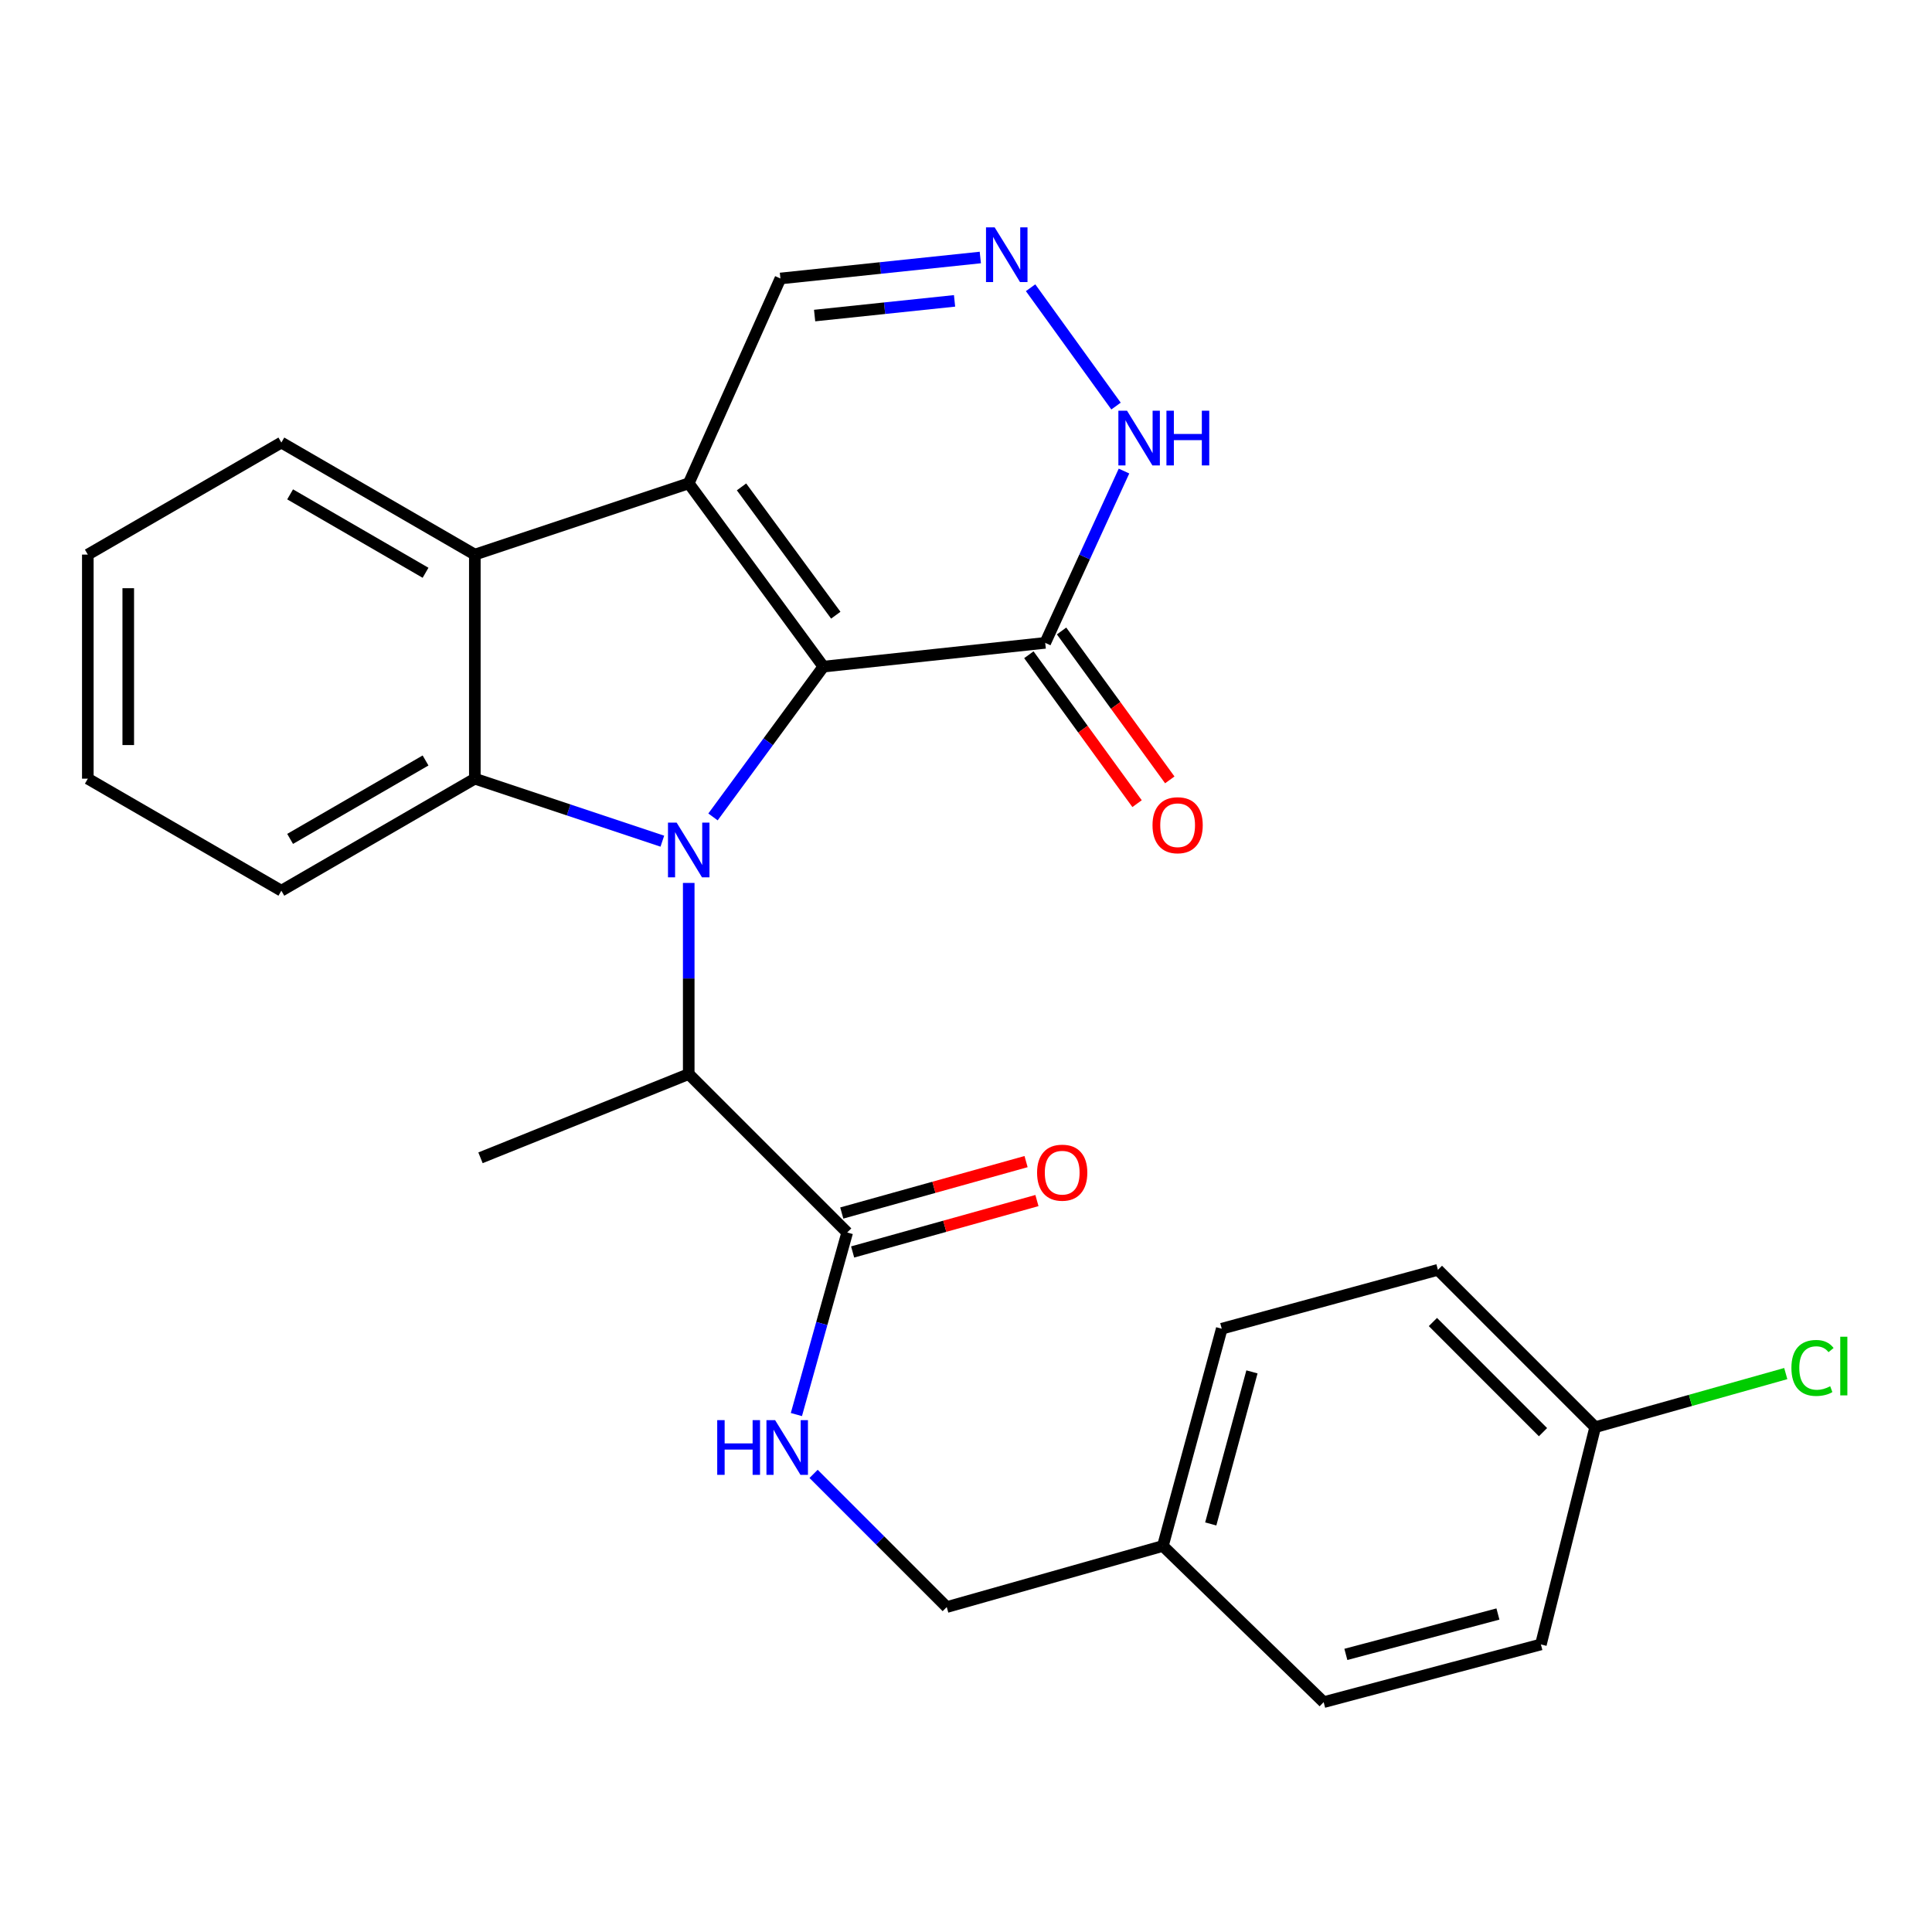<?xml version='1.0' encoding='iso-8859-1'?>
<svg version='1.1' baseProfile='full'
              xmlns='http://www.w3.org/2000/svg'
                      xmlns:rdkit='http://www.rdkit.org/xml'
                      xmlns:xlink='http://www.w3.org/1999/xlink'
                  xml:space='preserve'
width='1000px' height='1000px' viewBox='0 0 1000 1000'>
<!-- END OF HEADER -->
<rect style='opacity:1.0;fill:#FFFFFF;stroke:none' width='1000' height='1000' x='0' y='0'> </rect>
<path class='bond-0' d='M 426.185,345.047 L 397.616,383.944' style='fill:none;fill-rule:evenodd;stroke:#000000;stroke-width:6px;stroke-linecap:butt;stroke-linejoin:miter;stroke-opacity:1' />
<path class='bond-0' d='M 397.616,383.944 L 369.047,422.841' style='fill:none;fill-rule:evenodd;stroke:#0000FF;stroke-width:6px;stroke-linecap:butt;stroke-linejoin:miter;stroke-opacity:1' />
<path class='bond-1' d='M 426.185,345.047 L 356.485,250.172' style='fill:none;fill-rule:evenodd;stroke:#000000;stroke-width:6px;stroke-linecap:butt;stroke-linejoin:miter;stroke-opacity:1' />
<path class='bond-1' d='M 432.598,318.423 L 383.808,252.011' style='fill:none;fill-rule:evenodd;stroke:#000000;stroke-width:6px;stroke-linecap:butt;stroke-linejoin:miter;stroke-opacity:1' />
<path class='bond-4' d='M 426.185,345.047 L 541.001,332.744' style='fill:none;fill-rule:evenodd;stroke:#000000;stroke-width:6px;stroke-linecap:butt;stroke-linejoin:miter;stroke-opacity:1' />
<path class='bond-2' d='M 342.828,435.391 L 294.301,419.214' style='fill:none;fill-rule:evenodd;stroke:#0000FF;stroke-width:6px;stroke-linecap:butt;stroke-linejoin:miter;stroke-opacity:1' />
<path class='bond-2' d='M 294.301,419.214 L 245.773,403.036' style='fill:none;fill-rule:evenodd;stroke:#000000;stroke-width:6px;stroke-linecap:butt;stroke-linejoin:miter;stroke-opacity:1' />
<path class='bond-5' d='M 356.485,457.004 L 356.485,506.464' style='fill:none;fill-rule:evenodd;stroke:#0000FF;stroke-width:6px;stroke-linecap:butt;stroke-linejoin:miter;stroke-opacity:1' />
<path class='bond-5' d='M 356.485,506.464 L 356.485,555.924' style='fill:none;fill-rule:evenodd;stroke:#000000;stroke-width:6px;stroke-linecap:butt;stroke-linejoin:miter;stroke-opacity:1' />
<path class='bond-3' d='M 356.485,250.172 L 245.773,287.057' style='fill:none;fill-rule:evenodd;stroke:#000000;stroke-width:6px;stroke-linecap:butt;stroke-linejoin:miter;stroke-opacity:1' />
<path class='bond-9' d='M 356.485,250.172 L 403.94,144.146' style='fill:none;fill-rule:evenodd;stroke:#000000;stroke-width:6px;stroke-linecap:butt;stroke-linejoin:miter;stroke-opacity:1' />
<path class='bond-16' d='M 245.773,403.036 L 145.631,461.026' style='fill:none;fill-rule:evenodd;stroke:#000000;stroke-width:6px;stroke-linecap:butt;stroke-linejoin:miter;stroke-opacity:1' />
<path class='bond-16' d='M 220.263,393.622 L 150.164,434.215' style='fill:none;fill-rule:evenodd;stroke:#000000;stroke-width:6px;stroke-linecap:butt;stroke-linejoin:miter;stroke-opacity:1' />
<path class='bond-27' d='M 245.773,403.036 L 245.773,287.057' style='fill:none;fill-rule:evenodd;stroke:#000000;stroke-width:6px;stroke-linecap:butt;stroke-linejoin:miter;stroke-opacity:1' />
<path class='bond-18' d='M 245.773,287.057 L 145.631,229.067' style='fill:none;fill-rule:evenodd;stroke:#000000;stroke-width:6px;stroke-linecap:butt;stroke-linejoin:miter;stroke-opacity:1' />
<path class='bond-18' d='M 220.263,296.471 L 150.164,255.879' style='fill:none;fill-rule:evenodd;stroke:#000000;stroke-width:6px;stroke-linecap:butt;stroke-linejoin:miter;stroke-opacity:1' />
<path class='bond-7' d='M 541.001,332.744 L 561.39,288.28' style='fill:none;fill-rule:evenodd;stroke:#000000;stroke-width:6px;stroke-linecap:butt;stroke-linejoin:miter;stroke-opacity:1' />
<path class='bond-7' d='M 561.39,288.28 L 581.778,243.817' style='fill:none;fill-rule:evenodd;stroke:#0000FF;stroke-width:6px;stroke-linecap:butt;stroke-linejoin:miter;stroke-opacity:1' />
<path class='bond-11' d='M 532.536,338.897 L 560.541,377.432' style='fill:none;fill-rule:evenodd;stroke:#000000;stroke-width:6px;stroke-linecap:butt;stroke-linejoin:miter;stroke-opacity:1' />
<path class='bond-11' d='M 560.541,377.432 L 588.547,415.967' style='fill:none;fill-rule:evenodd;stroke:#FF0000;stroke-width:6px;stroke-linecap:butt;stroke-linejoin:miter;stroke-opacity:1' />
<path class='bond-11' d='M 549.467,326.591 L 577.473,365.127' style='fill:none;fill-rule:evenodd;stroke:#000000;stroke-width:6px;stroke-linecap:butt;stroke-linejoin:miter;stroke-opacity:1' />
<path class='bond-11' d='M 577.473,365.127 L 605.479,403.662' style='fill:none;fill-rule:evenodd;stroke:#FF0000;stroke-width:6px;stroke-linecap:butt;stroke-linejoin:miter;stroke-opacity:1' />
<path class='bond-8' d='M 356.485,555.924 L 438.511,637.938' style='fill:none;fill-rule:evenodd;stroke:#000000;stroke-width:6px;stroke-linecap:butt;stroke-linejoin:miter;stroke-opacity:1' />
<path class='bond-23' d='M 356.485,555.924 L 248.704,599.274' style='fill:none;fill-rule:evenodd;stroke:#000000;stroke-width:6px;stroke-linecap:butt;stroke-linejoin:miter;stroke-opacity:1' />
<path class='bond-6' d='M 533.43,148.93 L 577.652,210.182' style='fill:none;fill-rule:evenodd;stroke:#0000FF;stroke-width:6px;stroke-linecap:butt;stroke-linejoin:miter;stroke-opacity:1' />
<path class='bond-26' d='M 507.409,133.281 L 455.675,138.714' style='fill:none;fill-rule:evenodd;stroke:#0000FF;stroke-width:6px;stroke-linecap:butt;stroke-linejoin:miter;stroke-opacity:1' />
<path class='bond-26' d='M 455.675,138.714 L 403.94,144.146' style='fill:none;fill-rule:evenodd;stroke:#000000;stroke-width:6px;stroke-linecap:butt;stroke-linejoin:miter;stroke-opacity:1' />
<path class='bond-26' d='M 494.075,155.727 L 457.861,159.53' style='fill:none;fill-rule:evenodd;stroke:#0000FF;stroke-width:6px;stroke-linecap:butt;stroke-linejoin:miter;stroke-opacity:1' />
<path class='bond-26' d='M 457.861,159.53 L 421.646,163.333' style='fill:none;fill-rule:evenodd;stroke:#000000;stroke-width:6px;stroke-linecap:butt;stroke-linejoin:miter;stroke-opacity:1' />
<path class='bond-10' d='M 438.511,637.938 L 425.36,685.054' style='fill:none;fill-rule:evenodd;stroke:#000000;stroke-width:6px;stroke-linecap:butt;stroke-linejoin:miter;stroke-opacity:1' />
<path class='bond-10' d='M 425.36,685.054 L 412.21,732.171' style='fill:none;fill-rule:evenodd;stroke:#0000FF;stroke-width:6px;stroke-linecap:butt;stroke-linejoin:miter;stroke-opacity:1' />
<path class='bond-12' d='M 441.323,648.018 L 489.02,634.711' style='fill:none;fill-rule:evenodd;stroke:#000000;stroke-width:6px;stroke-linecap:butt;stroke-linejoin:miter;stroke-opacity:1' />
<path class='bond-12' d='M 489.02,634.711 L 536.717,621.403' style='fill:none;fill-rule:evenodd;stroke:#FF0000;stroke-width:6px;stroke-linecap:butt;stroke-linejoin:miter;stroke-opacity:1' />
<path class='bond-12' d='M 435.698,627.857 L 483.395,614.55' style='fill:none;fill-rule:evenodd;stroke:#000000;stroke-width:6px;stroke-linecap:butt;stroke-linejoin:miter;stroke-opacity:1' />
<path class='bond-12' d='M 483.395,614.55 L 531.092,601.243' style='fill:none;fill-rule:evenodd;stroke:#FF0000;stroke-width:6px;stroke-linecap:butt;stroke-linejoin:miter;stroke-opacity:1' />
<path class='bond-13' d='M 421.112,762.881 L 455.573,797.348' style='fill:none;fill-rule:evenodd;stroke:#0000FF;stroke-width:6px;stroke-linecap:butt;stroke-linejoin:miter;stroke-opacity:1' />
<path class='bond-13' d='M 455.573,797.348 L 490.035,831.814' style='fill:none;fill-rule:evenodd;stroke:#000000;stroke-width:6px;stroke-linecap:butt;stroke-linejoin:miter;stroke-opacity:1' />
<path class='bond-15' d='M 490.035,831.814 L 601.91,800.186' style='fill:none;fill-rule:evenodd;stroke:#000000;stroke-width:6px;stroke-linecap:butt;stroke-linejoin:miter;stroke-opacity:1' />
<path class='bond-14' d='M 825.671,738.707 L 744.262,657.264' style='fill:none;fill-rule:evenodd;stroke:#000000;stroke-width:6px;stroke-linecap:butt;stroke-linejoin:miter;stroke-opacity:1' />
<path class='bond-14' d='M 798.656,741.288 L 741.67,684.277' style='fill:none;fill-rule:evenodd;stroke:#000000;stroke-width:6px;stroke-linecap:butt;stroke-linejoin:miter;stroke-opacity:1' />
<path class='bond-17' d='M 825.671,738.707 L 874.99,724.834' style='fill:none;fill-rule:evenodd;stroke:#000000;stroke-width:6px;stroke-linecap:butt;stroke-linejoin:miter;stroke-opacity:1' />
<path class='bond-17' d='M 874.99,724.834 L 924.31,710.961' style='fill:none;fill-rule:evenodd;stroke:#00CC00;stroke-width:6px;stroke-linecap:butt;stroke-linejoin:miter;stroke-opacity:1' />
<path class='bond-29' d='M 825.671,738.707 L 797.566,851.164' style='fill:none;fill-rule:evenodd;stroke:#000000;stroke-width:6px;stroke-linecap:butt;stroke-linejoin:miter;stroke-opacity:1' />
<path class='bond-21' d='M 601.91,800.186 L 685.121,881.025' style='fill:none;fill-rule:evenodd;stroke:#000000;stroke-width:6px;stroke-linecap:butt;stroke-linejoin:miter;stroke-opacity:1' />
<path class='bond-22' d='M 601.91,800.186 L 632.376,687.741' style='fill:none;fill-rule:evenodd;stroke:#000000;stroke-width:6px;stroke-linecap:butt;stroke-linejoin:miter;stroke-opacity:1' />
<path class='bond-22' d='M 626.682,788.793 L 648.008,710.081' style='fill:none;fill-rule:evenodd;stroke:#000000;stroke-width:6px;stroke-linecap:butt;stroke-linejoin:miter;stroke-opacity:1' />
<path class='bond-24' d='M 145.631,461.026 L 45.455,403.036' style='fill:none;fill-rule:evenodd;stroke:#000000;stroke-width:6px;stroke-linecap:butt;stroke-linejoin:miter;stroke-opacity:1' />
<path class='bond-25' d='M 145.631,229.067 L 45.455,287.057' style='fill:none;fill-rule:evenodd;stroke:#000000;stroke-width:6px;stroke-linecap:butt;stroke-linejoin:miter;stroke-opacity:1' />
<path class='bond-19' d='M 797.566,851.164 L 685.121,881.025' style='fill:none;fill-rule:evenodd;stroke:#000000;stroke-width:6px;stroke-linecap:butt;stroke-linejoin:miter;stroke-opacity:1' />
<path class='bond-19' d='M 775.327,835.413 L 696.616,856.316' style='fill:none;fill-rule:evenodd;stroke:#000000;stroke-width:6px;stroke-linecap:butt;stroke-linejoin:miter;stroke-opacity:1' />
<path class='bond-20' d='M 744.262,657.264 L 632.376,687.741' style='fill:none;fill-rule:evenodd;stroke:#000000;stroke-width:6px;stroke-linecap:butt;stroke-linejoin:miter;stroke-opacity:1' />
<path class='bond-28' d='M 45.455,403.036 L 45.455,287.057' style='fill:none;fill-rule:evenodd;stroke:#000000;stroke-width:6px;stroke-linecap:butt;stroke-linejoin:miter;stroke-opacity:1' />
<path class='bond-28' d='M 66.385,385.64 L 66.385,304.454' style='fill:none;fill-rule:evenodd;stroke:#000000;stroke-width:6px;stroke-linecap:butt;stroke-linejoin:miter;stroke-opacity:1' />
<path  class='atom-1' d='M 350.225 425.784
L 359.505 440.784
Q 360.425 442.264, 361.905 444.944
Q 363.385 447.624, 363.465 447.784
L 363.465 425.784
L 367.225 425.784
L 367.225 454.104
L 363.345 454.104
L 353.385 437.704
Q 352.225 435.784, 350.985 433.584
Q 349.785 431.384, 349.425 430.704
L 349.425 454.104
L 345.745 454.104
L 345.745 425.784
L 350.225 425.784
' fill='#0000FF'/>
<path  class='atom-7' d='M 514.834 117.684
L 524.114 132.684
Q 525.034 134.164, 526.514 136.844
Q 527.994 139.524, 528.074 139.684
L 528.074 117.684
L 531.834 117.684
L 531.834 146.004
L 527.954 146.004
L 517.994 129.604
Q 516.834 127.684, 515.594 125.484
Q 514.394 123.284, 514.034 122.604
L 514.034 146.004
L 510.354 146.004
L 510.354 117.684
L 514.834 117.684
' fill='#0000FF'/>
<path  class='atom-8' d='M 583.347 212.581
L 592.627 227.581
Q 593.547 229.061, 595.027 231.741
Q 596.507 234.421, 596.587 234.581
L 596.587 212.581
L 600.347 212.581
L 600.347 240.901
L 596.467 240.901
L 586.507 224.501
Q 585.347 222.581, 584.107 220.381
Q 582.907 218.181, 582.547 217.501
L 582.547 240.901
L 578.867 240.901
L 578.867 212.581
L 583.347 212.581
' fill='#0000FF'/>
<path  class='atom-8' d='M 603.747 212.581
L 607.587 212.581
L 607.587 224.621
L 622.067 224.621
L 622.067 212.581
L 625.907 212.581
L 625.907 240.901
L 622.067 240.901
L 622.067 227.821
L 607.587 227.821
L 607.587 240.901
L 603.747 240.901
L 603.747 212.581
' fill='#0000FF'/>
<path  class='atom-11' d='M 371.232 735.059
L 375.072 735.059
L 375.072 747.099
L 389.552 747.099
L 389.552 735.059
L 393.392 735.059
L 393.392 763.379
L 389.552 763.379
L 389.552 750.299
L 375.072 750.299
L 375.072 763.379
L 371.232 763.379
L 371.232 735.059
' fill='#0000FF'/>
<path  class='atom-11' d='M 401.192 735.059
L 410.472 750.059
Q 411.392 751.539, 412.872 754.219
Q 414.352 756.899, 414.432 757.059
L 414.432 735.059
L 418.192 735.059
L 418.192 763.379
L 414.312 763.379
L 404.352 746.979
Q 403.192 745.059, 401.952 742.859
Q 400.752 740.659, 400.392 739.979
L 400.392 763.379
L 396.712 763.379
L 396.712 735.059
L 401.192 735.059
' fill='#0000FF'/>
<path  class='atom-12' d='M 596.538 427.129
Q 596.538 420.329, 599.898 416.529
Q 603.258 412.729, 609.538 412.729
Q 615.818 412.729, 619.178 416.529
Q 622.538 420.329, 622.538 427.129
Q 622.538 434.009, 619.138 437.929
Q 615.738 441.809, 609.538 441.809
Q 603.298 441.809, 599.898 437.929
Q 596.538 434.049, 596.538 427.129
M 609.538 438.609
Q 613.858 438.609, 616.178 435.729
Q 618.538 432.809, 618.538 427.129
Q 618.538 421.569, 616.178 418.769
Q 613.858 415.929, 609.538 415.929
Q 605.218 415.929, 602.858 418.729
Q 600.538 421.529, 600.538 427.129
Q 600.538 432.849, 602.858 435.729
Q 605.218 438.609, 609.538 438.609
' fill='#FF0000'/>
<path  class='atom-13' d='M 536.792 606.97
Q 536.792 600.17, 540.152 596.37
Q 543.512 592.57, 549.792 592.57
Q 556.072 592.57, 559.432 596.37
Q 562.792 600.17, 562.792 606.97
Q 562.792 613.85, 559.392 617.77
Q 555.992 621.65, 549.792 621.65
Q 543.552 621.65, 540.152 617.77
Q 536.792 613.89, 536.792 606.97
M 549.792 618.45
Q 554.112 618.45, 556.432 615.57
Q 558.792 612.65, 558.792 606.97
Q 558.792 601.41, 556.432 598.61
Q 554.112 595.77, 549.792 595.77
Q 545.472 595.77, 543.112 598.57
Q 540.792 601.37, 540.792 606.97
Q 540.792 612.69, 543.112 615.57
Q 545.472 618.45, 549.792 618.45
' fill='#FF0000'/>
<path  class='atom-18' d='M 927.231 708.047
Q 927.231 701.007, 930.511 697.327
Q 933.831 693.607, 940.111 693.607
Q 945.951 693.607, 949.071 697.727
L 946.431 699.887
Q 944.151 696.887, 940.111 696.887
Q 935.831 696.887, 933.551 699.767
Q 931.311 702.607, 931.311 708.047
Q 931.311 713.647, 933.631 716.527
Q 935.991 719.407, 940.551 719.407
Q 943.671 719.407, 947.311 717.527
L 948.431 720.527
Q 946.951 721.487, 944.711 722.047
Q 942.471 722.607, 939.991 722.607
Q 933.831 722.607, 930.511 718.847
Q 927.231 715.087, 927.231 708.047
' fill='#00CC00'/>
<path  class='atom-18' d='M 952.511 691.887
L 956.191 691.887
L 956.191 722.247
L 952.511 722.247
L 952.511 691.887
' fill='#00CC00'/>
</svg>
